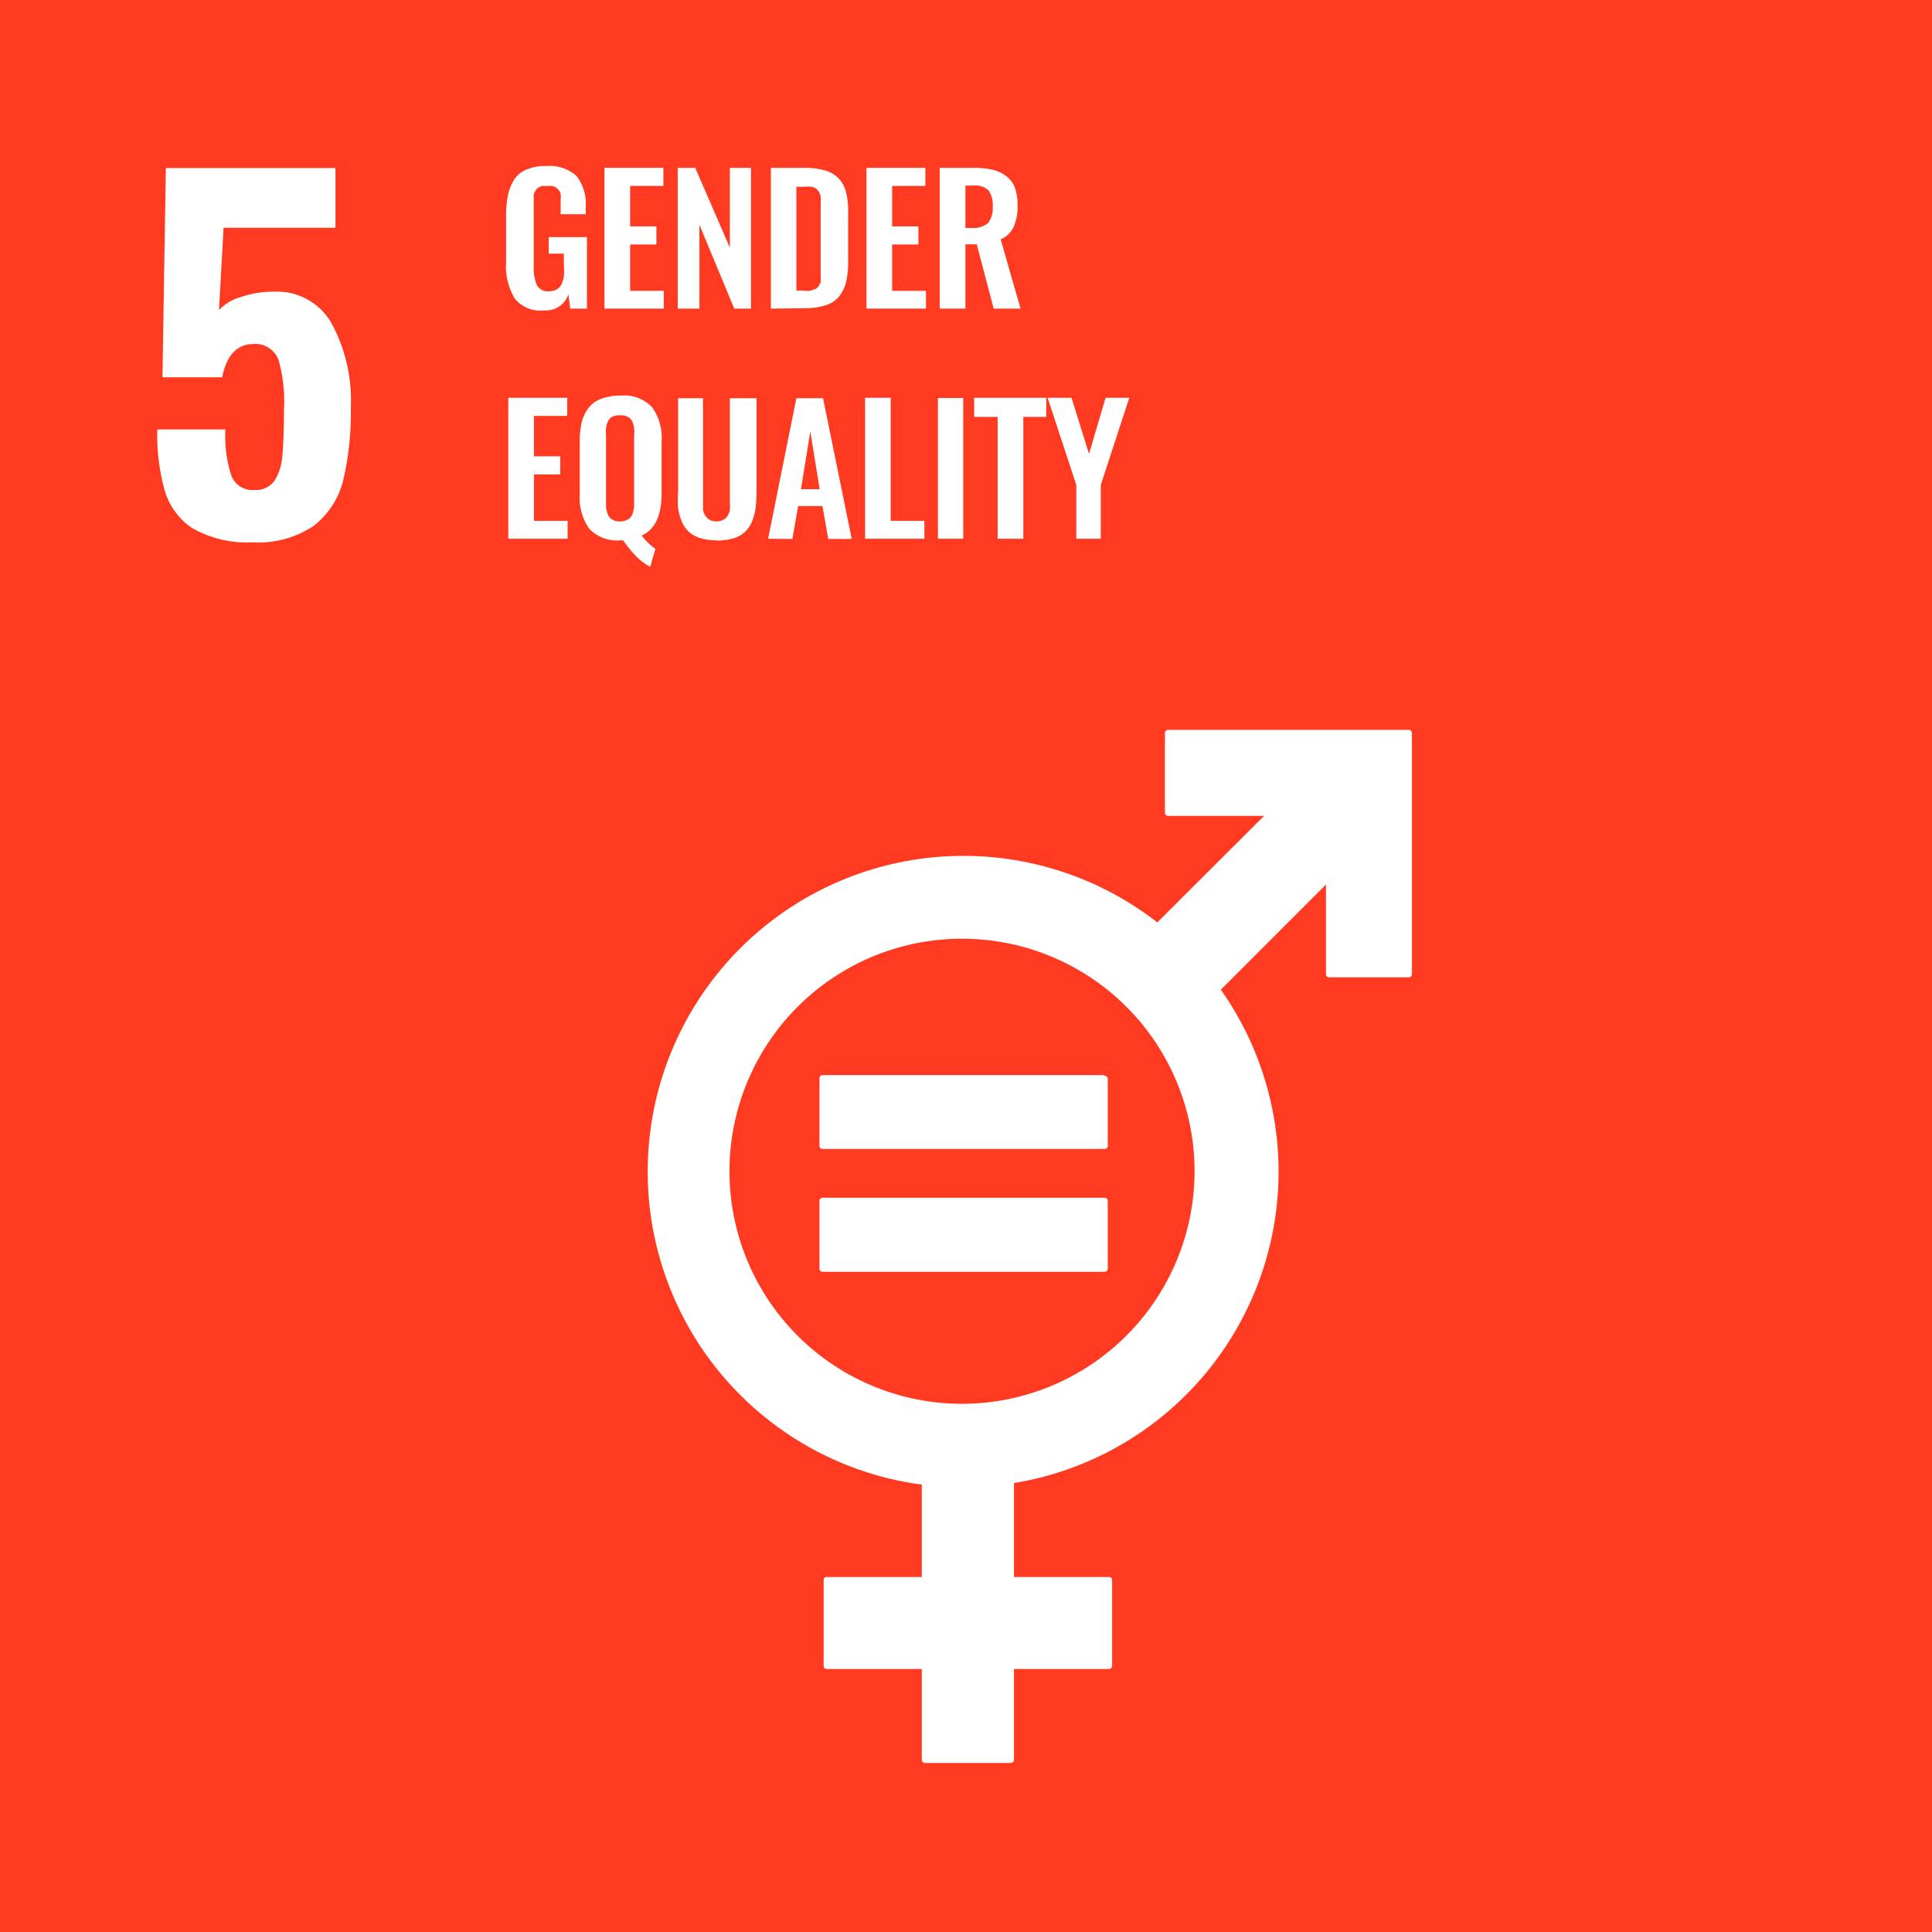 <svg xmlns="http://www.w3.org/2000/svg" viewBox="0 0 97.04 97.04"><defs><style>.cls-1{fill:#ff3a21;}.cls-2{fill:#fff;}</style></defs><g id="Layer_2" data-name="Layer 2"><g id="Layer_2-2" data-name="Layer 2"><rect class="cls-1" width="97.04" height="97.04"/><path class="cls-2" d="M9.72,26.57a3.43,3.43,0,0,1-1.44-1.91,10.41,10.41,0,0,1-.38-3.09h3.42a6.5,6.5,0,0,0,.3,2.32,1.13,1.13,0,0,0,1.16.72,1.15,1.15,0,0,0,1-.45,2.75,2.75,0,0,0,.4-1.25c.05-.52.08-1.28.08-2.27A7.65,7.65,0,0,0,14,18.11a1.23,1.23,0,0,0-1.27-.83c-.82,0-1.35.56-1.57,1.67h-3L8.33,8.44h8.52v3H11.23L11,15.57a2.37,2.37,0,0,1,1.1-.65,5,5,0,0,1,1.67-.27,3.15,3.15,0,0,1,2.85,1.53,8.11,8.11,0,0,1,1,4.3,14.83,14.83,0,0,1-.38,3.64,4.18,4.18,0,0,1-1.48,2.29,5,5,0,0,1-3.09.83,5.5,5.5,0,0,1-2.93-.67"/><path class="cls-2" d="M27.3,15.59A1.62,1.62,0,0,1,25.86,15a3.13,3.13,0,0,1-.44-1.83v-2.3a5.26,5.26,0,0,1,.09-1.05A2.39,2.39,0,0,1,25.84,9a1.32,1.32,0,0,1,.62-.49,2.34,2.34,0,0,1,1-.17,2,2,0,0,1,1.51.51,2.32,2.32,0,0,1,.45,1.56v.35H28.16V10.4c0-.16,0-.28,0-.38a1.57,1.57,0,0,0,0-.3A.67.67,0,0,0,28,9.48a.69.69,0,0,0-.21-.13,1,1,0,0,0-.32,0,.68.68,0,0,0-.26,0,.48.48,0,0,0-.19.09.39.39,0,0,0-.13.15.77.77,0,0,0-.08.19,1.2,1.2,0,0,0,0,.23c0,.1,0,.19,0,.26a2.36,2.36,0,0,0,0,.29V13.4a2.13,2.13,0,0,0,.16.93.62.62,0,0,0,.6.3.78.78,0,0,0,.39-.09.56.56,0,0,0,.24-.26,1.23,1.23,0,0,0,.12-.41,2.88,2.88,0,0,0,0-.55v-.58h-.76v-.83h1.92V15.5h-.84l-.09-.72a1.18,1.18,0,0,1-1.2.81"/><polygon class="cls-2" points="30.36 15.5 30.36 8.43 33.32 8.43 33.32 9.34 31.65 9.34 31.65 11.37 32.97 11.37 32.97 12.28 31.65 12.28 31.65 14.61 33.34 14.61 33.34 15.5 30.36 15.5"/><polygon class="cls-2" points="34.04 15.5 34.04 8.43 34.92 8.43 36.66 12.44 36.66 8.43 37.72 8.43 37.72 15.5 36.88 15.5 35.13 11.29 35.13 15.5 34.04 15.5"/><path class="cls-2" d="M40,14.6h.37a1.18,1.18,0,0,0,.34,0l.24-.08a.4.4,0,0,0,.17-.15l.1-.2a1.19,1.19,0,0,0,0-.27c0-.12,0-.22,0-.31v-3c0-.17,0-.31,0-.41a1.76,1.76,0,0,0,0-.31.67.67,0,0,0-.09-.24A.77.77,0,0,0,41,9.48a.67.67,0,0,0-.26-.1,2,2,0,0,0-.37,0H40Zm-1.28.9V8.43h1.64a3.59,3.59,0,0,1,1.07.13,1.47,1.47,0,0,1,.69.4,1.51,1.51,0,0,1,.37.68,3.56,3.56,0,0,1,.11,1v2.55a4.27,4.27,0,0,1-.11,1,1.88,1.88,0,0,1-.36.72,1.45,1.45,0,0,1-.68.43,3.44,3.44,0,0,1-1,.14Z"/><polygon class="cls-2" points="43.52 15.5 43.52 8.43 46.48 8.43 46.48 9.34 44.81 9.34 44.81 11.37 46.13 11.37 46.13 12.28 44.81 12.28 44.81 14.61 46.51 14.61 46.51 15.5 43.52 15.5"/><path class="cls-2" d="M48.49,11.45h.31a1.15,1.15,0,0,0,.82-.24,1.19,1.19,0,0,0,.24-.84,1.27,1.27,0,0,0-.21-.81,1,1,0,0,0-.77-.24h-.39ZM47.2,15.5V8.43h1.62a4.35,4.35,0,0,1,1,.09,1.79,1.79,0,0,1,.7.31,1.31,1.31,0,0,1,.45.58,2.66,2.66,0,0,1,.14.9,2.44,2.44,0,0,1-.2,1.09,1.23,1.23,0,0,1-.65.62l1,3.48H49.91l-.85-3.23h-.57V15.5Z"/><polygon class="cls-2" points="25.53 27.06 25.53 19.98 28.49 19.98 28.49 20.89 26.82 20.89 26.82 22.92 28.14 22.92 28.14 23.83 26.82 23.83 26.82 26.16 28.51 26.16 28.51 27.06 25.53 27.06"/><path class="cls-2" d="M30.81,26.13a.81.81,0,0,0,.33.06.71.71,0,0,0,.31-.06.69.69,0,0,0,.22-.14.67.67,0,0,0,.12-.24,1.5,1.5,0,0,0,.06-.29c0-.09,0-.21,0-.34V21.9a2.56,2.56,0,0,0,0-.42,1.09,1.09,0,0,0-.1-.32.51.51,0,0,0-.23-.23.79.79,0,0,0-.37-.07.88.88,0,0,0-.39.07.49.49,0,0,0-.22.23,1.09,1.09,0,0,0-.1.32,2.56,2.56,0,0,0,0,.42v3.22c0,.13,0,.25,0,.34a1.5,1.5,0,0,0,.06.29.67.67,0,0,0,.12.24.55.55,0,0,0,.21.14m1.83,2.34a2.88,2.88,0,0,1-.71-.53,5.85,5.85,0,0,1-.65-.8h-.14a1.92,1.92,0,0,1-1.57-.59,2.71,2.71,0,0,1-.47-1.74V22.2a4,4,0,0,1,.1-1,1.86,1.86,0,0,1,.35-.72,1.4,1.4,0,0,1,.63-.45,2.67,2.67,0,0,1,1-.16,1.91,1.91,0,0,1,1.56.59,2.64,2.64,0,0,1,.47,1.71v2.61c0,1.1-.32,1.81-1,2.12a3.15,3.15,0,0,0,.69.67Z"/><path class="cls-2" d="M36,27.14a2.81,2.81,0,0,1-.82-.11,1.56,1.56,0,0,1-.57-.31,1.47,1.47,0,0,1-.36-.51,3,3,0,0,1-.19-.68,5.48,5.48,0,0,1,0-.85V20h1.25v4.82c0,.17,0,.31,0,.43s0,.23,0,.36a.81.81,0,0,0,.13.31.55.55,0,0,0,.21.19.74.74,0,0,0,.34.08.67.67,0,0,0,.33-.08.52.52,0,0,0,.22-.19,1,1,0,0,0,.12-.31,2.58,2.58,0,0,0,0-.36c0-.12,0-.26,0-.43V20H38v4.69a7.08,7.08,0,0,1-.05.85,3,3,0,0,1-.19.68,1.47,1.47,0,0,1-.36.51,1.43,1.43,0,0,1-.56.31,2.91,2.91,0,0,1-.82.11"/><path class="cls-2" d="M40.23,24.57h.94l-.47-2.9Zm-1.65,2.49L40,20h1.34l1.44,7.07H41.6l-.29-1.65H40.09l-.29,1.65Z"/><polygon class="cls-2" points="43.45 27.06 43.45 19.98 44.74 19.98 44.74 26.16 46.43 26.16 46.43 27.06 43.45 27.06"/><rect class="cls-2" x="47.11" y="19.99" width="1.27" height="7.07"/><polygon class="cls-2" points="50.11 27.06 50.11 20.94 48.93 20.94 48.93 19.98 52.55 19.98 52.55 20.94 51.4 20.94 51.4 27.06 50.11 27.06"/><polygon class="cls-2" points="54.06 27.06 54.06 24.36 52.62 19.98 53.82 19.98 54.7 22.8 55.53 19.98 56.72 19.98 55.29 24.36 55.29 27.06 54.06 27.06"/><path class="cls-2" d="M48.35,70.51A11.68,11.68,0,1,1,60,58.83,11.69,11.69,0,0,1,48.35,70.51M70.78,36.66H58.67a.16.16,0,0,0-.16.16v4a.16.16,0,0,0,.16.16h4.82l-5.36,5.35A15.86,15.86,0,1,0,46.3,74.57v4.64H41.52a.14.14,0,0,0-.15.15v4.31a.15.15,0,0,0,.15.16H46.3v4.56a.16.16,0,0,0,.16.16h4.31a.16.16,0,0,0,.16-.16V83.83H55.7a.16.16,0,0,0,.16-.16V79.36a.15.15,0,0,0-.16-.15H50.93V74.49A15.85,15.85,0,0,0,61.32,49.71l5.28-5.28v4.5a.16.16,0,0,0,.16.16h4a.16.16,0,0,0,.16-.16V36.82a.16.16,0,0,0-.16-.16"/><path class="cls-2" d="M55.48,54H41.32a.15.15,0,0,0-.16.14v3.43a.15.15,0,0,0,.16.14H55.48a.15.15,0,0,0,.16-.14V54.18a.15.15,0,0,0-.16-.14"/><path class="cls-2" d="M55.48,60.16H41.32a.16.16,0,0,0-.16.15v3.43a.16.16,0,0,0,.16.14H55.48a.16.16,0,0,0,.16-.14V60.31a.16.16,0,0,0-.16-.15"/></g></g></svg>